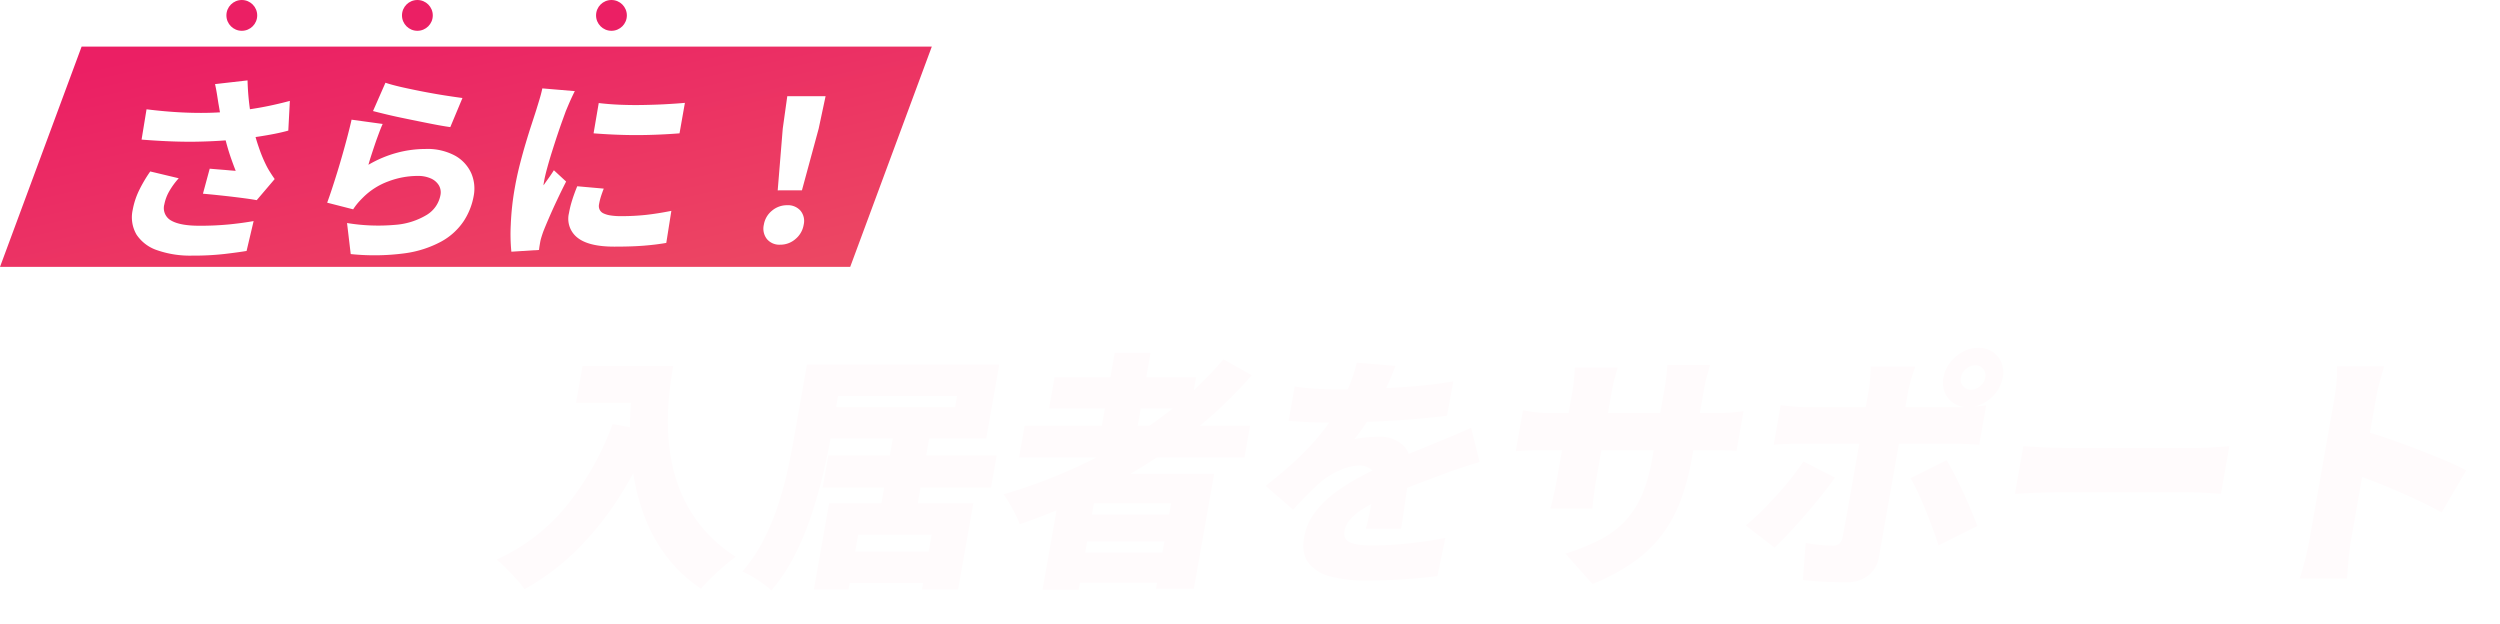 <svg xmlns="http://www.w3.org/2000/svg" xmlns:xlink="http://www.w3.org/1999/xlink" width="665.728" height="166.236" viewBox="0 0 665.728 166.236"><defs><style>.a{fill:#fffbfc;}.b{fill:url(#q);}.c{fill:#fff;}.d{fill:#eb1f64;}.e{filter:url(#x);}.f{filter:url(#v);}.g{filter:url(#t);}.h{filter:url(#r);}.i{filter:url(#o);}.j{filter:url(#m);}.k{filter:url(#k);}.l{filter:url(#i);}.m{filter:url(#g);}.n{filter:url(#e);}.o{filter:url(#c);}.p{filter:url(#a);}</style><filter id="a" x="123.236" y="88.47" width="81.679" height="77.434" filterUnits="userSpaceOnUse"><feOffset dy="3" input="SourceAlpha"/><feGaussianBlur stdDeviation="3" result="b"/><feFlood flood-opacity="0.322"/><feComposite operator="in" in2="b"/><feComposite in="SourceGraphic"/></filter><filter id="c" x="188.679" y="88.073" width="86.422" height="78.164" filterUnits="userSpaceOnUse"><feOffset dy="3" input="SourceAlpha"/><feGaussianBlur stdDeviation="3" result="d"/><feFlood flood-opacity="0.322"/><feComposite operator="in" in2="d"/><feComposite in="SourceGraphic"/></filter><filter id="e" x="258.24" y="84.956" width="84.089" height="81.082" filterUnits="userSpaceOnUse"><feOffset dy="3" input="SourceAlpha"/><feGaussianBlur stdDeviation="3" result="f"/><feFlood flood-opacity="0.322"/><feComposite operator="in" in2="f"/><feComposite in="SourceGraphic"/></filter><filter id="g" x="328.022" y="87.585" width="74.974" height="76.014" filterUnits="userSpaceOnUse"><feOffset dy="3" input="SourceAlpha"/><feGaussianBlur stdDeviation="3" result="h"/><feFlood flood-opacity="0.322"/><feComposite operator="in" in2="h"/><feComposite in="SourceGraphic"/></filter><filter id="i" x="394.636" y="88.205" width="78.656" height="76.306" filterUnits="userSpaceOnUse"><feOffset dy="3" input="SourceAlpha"/><feGaussianBlur stdDeviation="3" result="j"/><feFlood flood-opacity="0.322"/><feComposite operator="in" in2="j"/><feComposite in="SourceGraphic"/></filter><filter id="k" x="455.894" y="83.628" width="86.568" height="80.419" filterUnits="userSpaceOnUse"><feOffset dy="3" input="SourceAlpha"/><feGaussianBlur stdDeviation="3" result="l"/><feFlood flood-opacity="0.322"/><feComposite operator="in" in2="l"/><feComposite in="SourceGraphic"/></filter><filter id="m" x="527.562" y="109.829" width="75.09" height="30.669" filterUnits="userSpaceOnUse"><feOffset dy="3" input="SourceAlpha"/><feGaussianBlur stdDeviation="3" result="n"/><feFlood flood-opacity="0.322"/><feComposite operator="in" in2="n"/><feComposite in="SourceGraphic"/></filter><filter id="o" x="603.379" y="88.537" width="62.349" height="74.515" filterUnits="userSpaceOnUse"><feOffset dy="3" input="SourceAlpha"/><feGaussianBlur stdDeviation="3" result="p"/><feFlood flood-opacity="0.322"/><feComposite operator="in" in2="p"/><feComposite in="SourceGraphic"/></filter><linearGradient id="q" x1="0.907" y1="0.945" x2="0.101" y2="0.093" gradientUnits="objectBoundingBox"><stop offset="0" stop-color="#ec4763"/><stop offset="1" stop-color="#eb1f64"/></linearGradient><filter id="r" x="26.143" y="12.407" width="60.042" height="64.664" filterUnits="userSpaceOnUse"><feOffset dy="3" input="SourceAlpha"/><feGaussianBlur stdDeviation="3" result="s"/><feFlood flood-opacity="0.161"/><feComposite operator="in" in2="s"/><feComposite in="SourceGraphic"/></filter><filter id="t" x="78.124" y="13.036" width="57.201" height="63.941" filterUnits="userSpaceOnUse"><feOffset dy="3" input="SourceAlpha"/><feGaussianBlur stdDeviation="3" result="u"/><feFlood flood-opacity="0.161"/><feComposite operator="in" in2="u"/><feComposite in="SourceGraphic"/></filter><filter id="v" x="126.955" y="14.545" width="64.43" height="61.49" filterUnits="userSpaceOnUse"><feOffset dy="3" input="SourceAlpha"/><feGaussianBlur stdDeviation="3" result="w"/><feFlood flood-opacity="0.161"/><feComposite operator="in" in2="w"/><feComposite in="SourceGraphic"/></filter><filter id="x" x="194.298" y="16.625" width="34.54" height="57.537" filterUnits="userSpaceOnUse"><feOffset dy="3" input="SourceAlpha"/><feGaussianBlur stdDeviation="3" result="y"/><feFlood flood-opacity="0.161"/><feComposite operator="in" in2="y"/><feComposite in="SourceGraphic"/></filter></defs><g transform="translate(-333.771 -4968.848)"><g transform="translate(466.008 5058.476)"><g class="p" transform="matrix(1, 0, 0, 1, -132.24, -89.63)"><path class="a" d="M30.911,16.331l10.724,1.99A107.664,107.664,0,0,1,32.514,36a81,81,0,0,1-11.4,14.09A63.454,63.454,0,0,1,7.435,60.31,20.529,20.529,0,0,0,5.4,57.756c-.907-1-1.852-1.99-2.825-2.985A26.26,26.26,0,0,0,0,52.416,50.987,50.987,0,0,0,18.568,38.188,76.844,76.844,0,0,0,30.911,16.331M22.885.876H41.729L40,10.693H21.155Zm14.134,0H47.035c-.381,2.172-.73,4.61-1.034,7.33a69.375,69.375,0,0,0-.381,8.59,55.171,55.171,0,0,0,.929,9.22,41.71,41.71,0,0,0,2.874,9.292,36.812,36.812,0,0,0,5.483,8.75,38.965,38.965,0,0,0,8.772,7.628q-1.219.862-3.007,2.388T57.19,57.259q-1.683,1.658-2.769,2.919a38.572,38.572,0,0,1-9.082-8.491,41.9,41.9,0,0,1-5.754-10.248,56.055,56.055,0,0,1-3.051-11.111,74.228,74.228,0,0,1-1.006-11.044,90.18,90.18,0,0,1,.4-10.154Q36.4,4.394,37.019.876" transform="translate(132.24 93.59)"/></g><g class="o" transform="matrix(1, 0, 0, 1, -132.24, -89.63)"><path class="a" d="M29.052.8H38.8l-3.46,19.634q-.779,4.453-2.056,9.751t-3.1,10.845A75.286,75.286,0,0,1,25.714,51.72a47.682,47.682,0,0,1-6.141,9.248,17.251,17.251,0,0,0-2.167-1.791q-1.393-.995-2.885-1.885a17.265,17.265,0,0,0-2.681-1.36A41.138,41.138,0,0,0,17.4,47.7a64.79,64.79,0,0,0,3.9-9.281c1.045-3.189,1.907-6.313,2.587-9.4q1-4.6,1.7-8.585Zm5.893,36.947H73.351L69.3,60.7H59.681l2.576-14.593H42.689L40.113,60.7h-9.22ZM35.818.8H80.261L76.79,20.5H32.347l1.476-8.352H68.509l.525-2.99H34.348ZM34.74,25.015H79.576l-1.515,8.557H33.226Zm2.112,25.61H65.839l-1.476,8.352H35.376ZM52.02,19.908H61.7L57.962,41.134H48.278Z" transform="translate(185.84 93.27)"/></g><g class="n" transform="matrix(1, 0, 0, 1, -132.24, -89.63)"><path class="a" d="M82.967,1.965,90.512,6.21A116.437,116.437,0,0,1,72.5,22.953,148.109,148.109,0,0,1,51.354,36.225a167.11,167.11,0,0,1-22.63,9.651,18.47,18.47,0,0,0-1.111-2.554c-.509-.995-1.05-1.984-1.625-2.99a27.328,27.328,0,0,0-1.564-2.421,140.55,140.55,0,0,0,22.133-8.518A124.147,124.147,0,0,0,66.6,17.249,97.007,97.007,0,0,0,82.967,1.965M30.028,19.675H90.059l-1.487,8.419H28.547Zm10.215,12.8H80.5l-5.4,30.574H65.03L69.043,40.3H48.48L44.417,63.322H34.8ZM38.01,6.735H75.687l-1.459,8.3H36.545Zm3.969,46.7H70.707l-1.415,8.021H40.564ZM43.77,43.29H72.492l-1.26,7.158H42.5ZM54.018.24H63.57L59.3,24.451H49.751Z" transform="translate(242.82 90.72)"/></g><g class="m" transform="matrix(1, 0, 0, 1, -132.24, -89.63)"><path class="a" d="M71.623,1.567c-.431,1.177-1.056,2.72-1.9,4.638a71.022,71.022,0,0,1-3.333,6.534c-.857,1.4-1.791,2.852-2.8,4.383a48.136,48.136,0,0,1-2.93,3.974,15.621,15.621,0,0,1,1.9-.354c.8-.111,1.631-.182,2.493-.227s1.586-.072,2.195-.072a8.765,8.765,0,0,1,6.622,2.482q2.371,2.487,1.5,7.385c-.16.912-.343,2-.542,3.234s-.387,2.532-.58,3.886-.387,2.681-.575,3.985-.37,2.482-.553,3.527H63.713c.2-.7.42-1.5.619-2.416s.415-1.9.619-2.941.4-2.067.608-3.073.376-1.957.536-2.874q.58-3.259-.824-4.406a4.86,4.86,0,0,0-3.162-1.144,13.3,13.3,0,0,0-5.428,1.338,21.036,21.036,0,0,0-4.947,3.04q-1.7,1.509-3.488,3.3c-1.194,1.2-2.476,2.559-3.886,4.085l-7.313-6.34q4.544-3.532,8.264-6.987a66.544,66.544,0,0,0,6.644-7.158,53.635,53.635,0,0,0,5.152-7.739A53.293,53.293,0,0,0,59.6,6.172,37.505,37.505,0,0,0,61.319.716ZM44.786,7.051c1.609.265,3.51.459,5.71.6,2.195.122,4.168.193,5.909.193,2.83,0,5.986-.072,9.474-.193Q71.112,7.44,76.576,7c3.648-.31,7.131-.741,10.453-1.316l-1.675,9.148q-3.549.456-7.722.818t-8.468.591q-4.287.224-8.126.321t-6.711.105c-.868,0-1.957-.011-3.261-.039s-2.642-.077-4.019-.16-2.67-.177-3.875-.26ZM94.021,27.177c-.785.216-1.747.509-2.9.879s-2.305.752-3.466,1.144-2.183.763-3.068,1.111q-3.217,1.177-7.661,2.874T67.56,37.171A38.434,38.434,0,0,0,62.5,39.946a13.933,13.933,0,0,0-3.084,2.681,6.257,6.257,0,0,0-1.36,2.9,3.178,3.178,0,0,0,.111,1.769,2.38,2.38,0,0,0,1.166,1.177,8.063,8.063,0,0,0,2.388.685,26.237,26.237,0,0,0,3.814.227,92.4,92.4,0,0,0,9.64-.558q5.257-.547,9.734-1.47L82.783,57.552c-1.338.171-3.1.359-5.29.553s-4.494.348-6.9.459-4.715.166-6.893.166a35.736,35.736,0,0,1-9.314-1.078,10.7,10.7,0,0,1-5.9-3.6C47.19,52.384,46.8,50.1,47.306,47.232a15.211,15.211,0,0,1,2.819-6.572,26.517,26.517,0,0,1,5.268-5.224,52.917,52.917,0,0,1,6.55-4.179Q65.41,29.4,68.6,27.962c2.183-1.045,4.085-1.907,5.682-2.581s3.079-1.288,4.439-1.83,2.7-1.1,4.019-1.664c1.542-.608,3.057-1.238,4.538-1.868s2.979-1.288,4.505-1.984Z" transform="translate(299.98 92.87)"/></g><g class="l" transform="matrix(1, 0, 0, 1, -132.24, -89.63)"><path class="a" d="M51.016,12.895c.514.094,1.117.188,1.8.3s1.492.216,2.41.3,1.962.127,3.156.127h43.249q2.919,0,4.632-.127c1.139-.088,2.305-.221,3.488-.4L107.88,23.707q-1.368-.124-3.223-.16c-1.227-.022-2.8-.039-4.7-.039H56.643c-1.2,0-2.233.017-3.129.039s-1.675.055-2.366.1-1.376.083-2.051.127Zm25.229-11.4c-.232.8-.5,1.758-.813,2.885s-.58,2.4-.829,3.814L70.485,31.534c-.188,1.067-.343,2.067-.47,3.018s-.227,1.791-.31,2.521-.155,1.382-.216,1.962h-11.2c.188-.58.37-1.233.536-1.962s.37-1.564.58-2.521.415-1.951.6-3.018l4.129-23.41q.3-1.658.448-3.289c.1-1.083.193-2.195.26-3.344ZM96,25.636a64.216,64.216,0,0,1-2.841,10.845,37.286,37.286,0,0,1-4.787,9.082,33.378,33.378,0,0,1-7.59,7.5,53.809,53.809,0,0,1-11.254,6.075l-7.2-8.093A57.268,57.268,0,0,0,71.5,47.36a24.533,24.533,0,0,0,6.639-4.909,24.141,24.141,0,0,0,4.505-6.9A42.228,42.228,0,0,0,85.4,25.9L88.671,7.389c.238-1.365.42-2.6.547-3.681s.2-2.045.216-2.88h11.4c-.232.835-.5,1.8-.807,2.88a37.65,37.65,0,0,0-.813,3.681Z" transform="translate(354.54 93.38)"/></g><g class="k" transform="matrix(1, 0, 0, 1, -132.24, -89.63)"><path class="a" d="M83.916,34.559q-1.592,2.264-3.681,4.875t-4.372,5.24c-1.52,1.747-2.979,3.366-4.367,4.842S68.886,52.231,67.83,53.2l-7.65-5.9q1.94-1.592,4.024-3.654t4.14-4.317c1.371-1.492,2.675-3.018,3.9-4.577,1.222-1.542,2.311-3.046,3.283-4.505Zm-14.438-19.3q1.484.2,3.35.365c1.238.111,2.371.171,3.388.171h40.723c1.023,0,2.244-.044,3.676-.138s2.62-.2,3.576-.332L122.345,25.8c-1.089-.088-2.3-.155-3.615-.2s-2.465-.066-3.438-.066H74.5c-.978,0-2.117.022-3.427.066s-2.465.111-3.455.2ZM105.319,4.98c-.1.3-.287.857-.564,1.653s-.531,1.636-.768,2.526-.431,1.631-.536,2.25q-.365,2.056-.8,4.511c-.287,1.642-.575,3.272-.862,4.909s-.558,3.162-.807,4.577c-.16.89-.376,2.1-.647,3.648s-.58,3.283-.918,5.213-.691,3.919-1.061,6-.719,4.107-1.067,6.069-.663,3.764-.945,5.373-.52,2.935-.7,3.952a7.964,7.964,0,0,1-2.758,4.9,9.149,9.149,0,0,1-6.064,1.857c-1.321,0-2.637-.028-3.936-.061s-2.565-.116-3.809-.2-2.482-.2-3.692-.332l.746-9.884a36.727,36.727,0,0,0,3.985.564c1.282.111,2.327.166,3.118.166a2.848,2.848,0,0,0,1.846-.492,3.269,3.269,0,0,0,.873-1.763c.055-.3.2-1.061.431-2.255s.5-2.637.8-4.339.619-3.521.962-5.445.663-3.77.973-5.533.586-3.322.824-4.649.392-2.25.486-2.786c.144-.8.359-2.029.658-3.715s.608-3.471.945-5.373.63-3.56.879-4.975q.24-1.393.4-3.416A28.413,28.413,0,0,0,93.44,4.98Zm8.336,24.936q.979,1.592,2.112,3.814c.757,1.481,1.52,3.057,2.288,4.71s1.481,3.278,2.134,4.842,1.2,2.957,1.658,4.146L111.51,52.6c-.486-1.5-1.039-3.084-1.647-4.743s-1.255-3.306-1.918-4.942-1.332-3.162-2.007-4.577-1.31-2.631-1.879-3.643Zm-.829-22.022a9.025,9.025,0,0,1,1.769-3.98,10.369,10.369,0,0,1,3.35-2.847A8.712,8.712,0,0,1,122.118,0,6.691,6.691,0,0,1,125.9,1.067a6.172,6.172,0,0,1,2.349,2.847,7.021,7.021,0,0,1,.365,3.98,9.1,9.1,0,0,1-1.769,3.985,10.437,10.437,0,0,1-3.35,2.847,8.707,8.707,0,0,1-4.168,1.067,6.727,6.727,0,0,1-3.8-1.067,6.188,6.188,0,0,1-2.344-2.847,7,7,0,0,1-.365-3.985m4.649,0a2.686,2.686,0,0,0,.558,2.288,2.59,2.59,0,0,0,2.117.962,3.72,3.72,0,0,0,2.46-.962,3.87,3.87,0,0,0,1.365-2.288,2.713,2.713,0,0,0-.558-2.288,2.62,2.62,0,0,0-2.123-.956,3.717,3.717,0,0,0-2.454.956,3.82,3.82,0,0,0-1.365,2.288" transform="translate(404.71 89.63)"/></g><g class="j" transform="matrix(1, 0, 0, 1, -132.24, -89.63)"><path class="a" d="M75.378,4.74c.879.044,2,.116,3.383.193,1.376.094,2.791.155,4.24.2s2.709.066,3.775.066H122q2.247,0,4.505-.2c1.5-.133,2.753-.221,3.731-.265L128,17.41q-1.252-.066-3.643-.238t-4.444-.16H84.692c-1.907,0-3.963.05-6.163.127-2.206.094-4,.177-5.384.271Z" transform="translate(463.42 111.09)"/></g><g class="i" transform="matrix(1, 0, 0, 1, -132.24, -89.63)"><path class="a" d="M89.426,47.387c.171-.973.426-2.438.779-4.417q.514-2.944,1.183-6.722t1.387-7.866q.721-4.079,1.387-7.855c.442-2.521.835-4.759,1.183-6.7s.591-3.388.757-4.312c.232-1.332.42-2.791.575-4.378A34.311,34.311,0,0,0,96.828.888H109.37q-.539,1.857-1.15,4.046a46.016,46.016,0,0,0-1.039,4.582q-.249,1.385-.763,4.312c-.343,1.94-.735,4.179-1.177,6.7s-.9,5.124-1.382,7.822-.94,5.323-1.387,7.866-.846,4.793-1.188,6.755c-.354,1.979-.608,3.444-.779,4.417-.1.575-.227,1.476-.376,2.686s-.276,2.487-.376,3.814-.2,2.5-.287,3.516h-12.6q.7-2.123,1.454-5.036c.492-1.951.868-3.61,1.111-4.98m13.88-29.452q3.167.862,7.1,2.222t7.921,2.885q3.963,1.526,7.4,2.985t5.484,2.593l-6.556,11.2q-2.529-1.459-5.561-2.885t-6.141-2.78c-2.078-.907-4.118-1.752-6.125-2.521s-3.864-1.476-5.572-2.089Z" transform="translate(525.52 93.65)"/></g></g><g transform="translate(-56 27.387)"><path class="b" d="M21.735,1.673h226.4L226.4,60.341H0Z" transform="translate(389.771 4952.193)"/><g transform="translate(424.914 4959.868)"><g class="h" transform="matrix(1, 0, 0, 1, -35.14, -18.41)"><path class="c" d="M12.45,26.063a20.1,20.1,0,0,0-2.584,3.564,11.316,11.316,0,0,0-1.24,3.36,3.78,3.78,0,0,0,1.86,4.366q2.387,1.359,7.483,1.353a79.467,79.467,0,0,0,8-.364c2.384-.243,4.522-.538,6.425-.88L30.519,45.42q-2.146.364-5.835.8a72.852,72.852,0,0,1-8.64.442,26.525,26.525,0,0,1-9.316-1.431,10.6,10.6,0,0,1-5.514-4.162A9.143,9.143,0,0,1,.19,34.491a20.277,20.277,0,0,1,1.578-4.942,36.941,36.941,0,0,1,3.1-5.3ZM3.879,7.7q5.04.618,9.347.828t8.046.082c2.5-.091,4.821-.251,6.98-.5q2.556-.306,4.886-.7c1.552-.256,3.074-.555,4.552-.884s2.931-.681,4.353-1.066L41.63,13.37c-1.131.316-2.35.6-3.685.863s-2.714.5-4.162.724-2.909.425-4.4.6q-5.469.631-11.891.759T2.557,15.767ZM23.028,6.195c-.1-.629-.221-1.4-.368-2.345S22.33,1.96,22.122.988L30.775,0c.043,1.53.126,2.974.251,4.344s.282,2.679.477,3.928.4,2.428.624,3.542a44.186,44.186,0,0,0,1.682,6.113A35.987,35.987,0,0,0,35.63,22.37a18.642,18.642,0,0,0,1.144,2.055c.4.646.815,1.257,1.231,1.847L33.22,31.894c-.776-.139-1.73-.29-2.866-.447s-2.363-.308-3.689-.468-2.662-.3-4.006-.442-2.6-.256-3.759-.364l1.8-6.659c.789.074,1.621.139,2.51.212s1.73.134,2.514.208,1.413.117,1.9.152q-.579-1.457-1.2-3.221c-.421-1.184-.806-2.423-1.166-3.724s-.681-2.627-.962-3.98q-.455-2.133-.741-3.9c-.191-1.175-.368-2.2-.525-3.065" transform="translate(35.14 18.41)"/></g><g class="g" transform="matrix(1, 0, 0, 1, -35.14, -18.41)"><path class="c" d="M26.77,11.122c-.286.624-.611,1.413-.962,2.363s-.724,1.951-1.079,3-.685,2.046-1,3.013-.564,1.808-.754,2.5a30.853,30.853,0,0,1,7.587-3.2,29.4,29.4,0,0,1,7.569-1.014,15.472,15.472,0,0,1,7.929,1.79,10.1,10.1,0,0,1,4.283,4.634,10.318,10.318,0,0,1,.668,6.056A17.952,17.952,0,0,1,48.346,37a16.974,16.974,0,0,1-5.892,5.389,28.368,28.368,0,0,1-9.793,3.173,60.941,60.941,0,0,1-14.4.208L17.28,37.5a50.682,50.682,0,0,0,12.763.49,18.923,18.923,0,0,0,8.449-2.649,7.819,7.819,0,0,0,3.655-5.228,3.723,3.723,0,0,0-.416-2.653,4.682,4.682,0,0,0-2.12-1.821,8.3,8.3,0,0,0-3.525-.676,22.062,22.062,0,0,0-7.825,1.457,18.483,18.483,0,0,0-6.65,4.214q-.943.93-1.539,1.639a16.1,16.1,0,0,0-1.162,1.582l-6.919-1.769c.394-1.075.819-2.293,1.27-3.668s.915-2.835,1.4-4.392.949-3.152,1.409-4.764.9-3.212,1.318-4.808.789-3.087,1.1-4.474ZM27.507.145q1.866.624,4.643,1.244t5.8,1.2c2.016.381,3.915.715,5.709.988s3.243.49,4.357.629l-3.238,7.751c-1.049-.143-2.3-.347-3.763-.624s-3-.585-4.626-.915-3.221-.655-4.79-.984-3-.655-4.279-.967S25,7.9,24.2,7.684Z" transform="translate(75.13 18.89)"/></g><g class="f" transform="matrix(1, 0, 0, 1, -35.14, -18.41)"><path class="c" d="M40.371,1.221c-.208.377-.473.932-.815,1.665s-.65,1.435-.945,2.133-.5,1.192-.633,1.5c-.2.555-.5,1.387-.906,2.5s-.845,2.389-1.327,3.824-.954,2.918-1.431,4.426-.9,2.944-1.275,4.314-.663,2.545-.837,3.516c-.009.065-.043.26-.1.572a2.181,2.181,0,0,0-.052.624c.325-.49.637-.936.941-1.357s.6-.837.9-1.275.6-.893.9-1.374L38.051,25.3q-1.2,2.348-2.4,4.89t-2.168,4.79c-.646,1.487-1.157,2.722-1.535,3.689-.134.386-.29.837-.447,1.357a11.024,11.024,0,0,0-.308,1.14c-.052.282-.113.637-.186,1.066s-.134.863-.173,1.279l-7.365.468a48.062,48.062,0,0,1-.156-7.205,71.708,71.708,0,0,1,1.092-9.91c.351-1.977.776-3.971,1.288-5.983s1.045-3.945,1.6-5.8,1.075-3.533,1.565-5.02.884-2.722,1.2-3.694c.247-.8.529-1.734.858-2.809s.594-2.1.8-3.069Zm7.7,25.959c-.321.828-.577,1.556-.776,2.185a16.281,16.281,0,0,0-.477,1.977,2.286,2.286,0,0,0,.165,1.457,2.137,2.137,0,0,0,1.04.984,6.672,6.672,0,0,0,1.912.546,17.176,17.176,0,0,0,2.775.182,60.808,60.808,0,0,0,6.585-.334c2.072-.23,4.327-.581,6.776-1.071l-1.348,8.532q-2.634.468-5.935.733t-7.925.26c-4.548,0-7.808-.8-9.8-2.393a6.384,6.384,0,0,1-2.25-6.559,26.612,26.612,0,0,1,.832-3.377c.355-1.144.811-2.4,1.366-3.75ZM46.735,4.39q2.491.312,5.536.447c2.033.082,4.1.113,6.2.074s4.131-.1,6.074-.208,3.655-.221,5.137-.364l-1.431,8.12c-1.73.139-3.568.251-5.527.334s-3.936.134-5.948.134-3.993-.048-5.935-.134-3.776-.2-5.48-.334Z" transform="translate(112.7 20.05)"/></g><g class="e" transform="matrix(1, 0, 0, 1, -35.14, -18.41)"><path class="c" d="M43.259,40.51A4.306,4.306,0,0,1,39.7,39a4.52,4.52,0,0,1-.811-3.8,6.058,6.058,0,0,1,2.168-3.741A6.164,6.164,0,0,1,45.111,30a4.41,4.41,0,0,1,3.542,1.461A4.3,4.3,0,0,1,49.5,35.2,6.239,6.239,0,0,1,47.321,39a6.1,6.1,0,0,1-4.062,1.513m-.676-14.467L43.927,9.6,45.132.973h10.2L53.495,9.6,49.034,26.043Z" transform="translate(164.51 21.65)"/></g></g><ellipse class="d" cx="4.101" cy="4.101" rx="4.101" ry="4.101" transform="translate(450.061 4941.461)"/><ellipse class="d" cx="4.101" cy="4.101" rx="4.101" ry="4.101" transform="translate(496.816 4941.461)"/><ellipse class="d" cx="4.101" cy="4.101" rx="4.101" ry="4.101" transform="translate(548.496 4941.461)"/></g></g></svg>